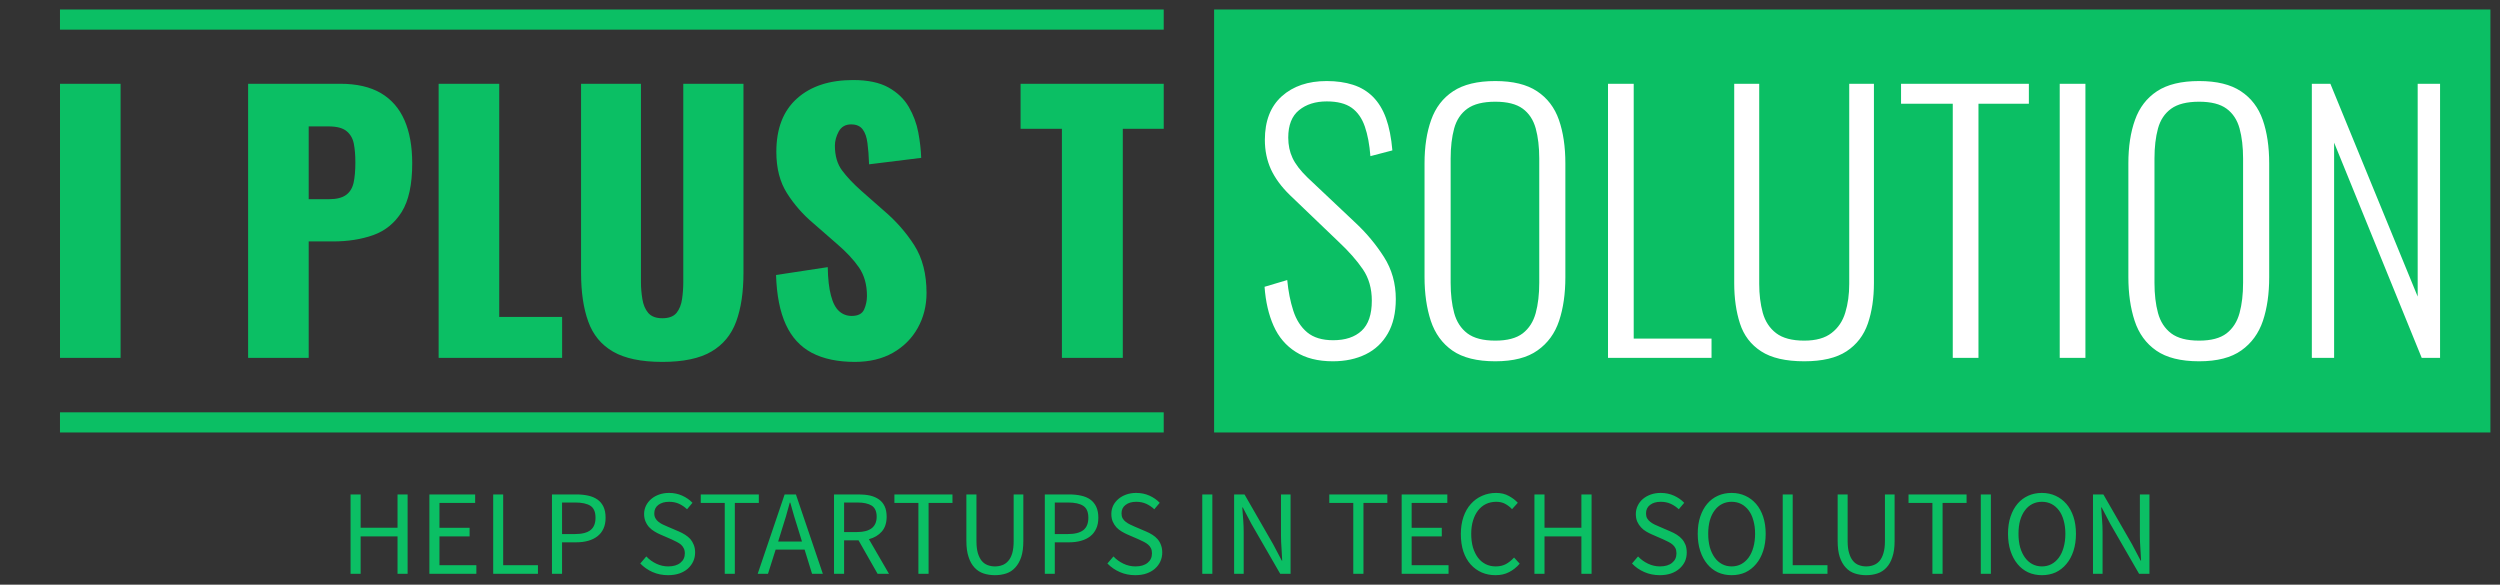 <svg xmlns="http://www.w3.org/2000/svg" width="248" height="58" viewBox="0 0 248 58" fill="none">
<rect x="0" y="0" width="248" height="58" fill="#333333" stroke="none"/>
<path d="M115.44 0.942H5.95V2.942H115.44V0.942Z" fill="#0BBF64"/>
<path d="M115.44 40.902H5.95V42.902H115.44V40.902Z" fill="#0BBF64"/>
<path d="M11.963 35.5H5.952V8.31H11.963V35.5ZM30.622 35.5H24.613V8.31H33.742C35.376 8.31 36.719 8.617 37.773 9.23C38.826 9.85 39.609 10.747 40.123 11.92C40.636 13.094 40.892 14.52 40.892 16.2C40.892 18.3 40.546 19.907 39.852 21.02C39.159 22.127 38.219 22.893 37.032 23.32C35.846 23.74 34.516 23.95 33.042 23.95H30.622V35.5ZM30.622 12.54V19.76H32.633C33.373 19.76 33.932 19.623 34.312 19.35C34.693 19.084 34.946 18.683 35.072 18.15C35.193 17.61 35.252 16.927 35.252 16.1C35.252 15.407 35.203 14.797 35.102 14.27C35.002 13.743 34.763 13.323 34.383 13.01C34.002 12.697 33.409 12.54 32.602 12.54H30.622ZM55.763 35.5H43.513V8.31H49.523V31.44H55.763V35.5ZM65.703 35.9C63.616 35.9 61.986 35.56 60.812 34.88C59.639 34.2 58.819 33.203 58.352 31.89C57.879 30.584 57.642 28.977 57.642 27.07V8.31H63.583V27.98C63.583 28.54 63.629 29.1 63.722 29.66C63.809 30.22 64.002 30.68 64.302 31.04C64.609 31.393 65.076 31.57 65.703 31.57C66.349 31.57 66.819 31.393 67.112 31.04C67.399 30.68 67.582 30.22 67.662 29.66C67.743 29.1 67.782 28.54 67.782 27.98V8.31H73.752V27.07C73.752 28.977 73.512 30.584 73.032 31.89C72.552 33.203 71.729 34.2 70.562 34.88C69.403 35.56 67.782 35.9 65.703 35.9ZM84.802 35.9C83.103 35.9 81.679 35.6 80.532 35C79.392 34.394 78.532 33.457 77.953 32.19C77.373 30.93 77.049 29.294 76.983 27.28L82.112 26.5C82.132 27.667 82.239 28.607 82.432 29.32C82.619 30.04 82.889 30.557 83.242 30.87C83.589 31.183 84.006 31.34 84.492 31.34C85.119 31.34 85.529 31.127 85.722 30.7C85.909 30.273 86.002 29.827 86.002 29.36C86.002 28.24 85.736 27.294 85.203 26.52C84.662 25.747 83.936 24.97 83.022 24.19L80.672 22.14C79.639 21.267 78.772 20.277 78.072 19.17C77.366 18.064 77.013 16.694 77.013 15.06C77.013 12.754 77.696 10.99 79.062 9.77C80.422 8.55 82.279 7.94 84.632 7.94C86.086 7.94 87.256 8.187 88.142 8.68C89.022 9.174 89.692 9.817 90.153 10.61C90.612 11.403 90.926 12.243 91.093 13.13C91.259 14.01 91.356 14.854 91.382 15.66L86.212 16.3C86.186 15.493 86.132 14.793 86.052 14.2C85.979 13.607 85.819 13.15 85.572 12.83C85.326 12.504 84.946 12.34 84.432 12.34C83.872 12.34 83.463 12.573 83.203 13.04C82.949 13.514 82.822 13.983 82.822 14.45C82.822 15.457 83.062 16.28 83.542 16.92C84.022 17.56 84.652 18.227 85.432 18.92L87.682 20.9C88.869 21.907 89.873 23.047 90.692 24.32C91.506 25.6 91.912 27.18 91.912 29.06C91.912 30.334 91.622 31.49 91.042 32.53C90.462 33.57 89.639 34.394 88.572 35C87.512 35.6 86.256 35.9 84.802 35.9ZM111.382 35.5H105.342V12.78H101.242V8.31H115.442V12.78H111.382V35.5Z" fill="#0BBF64"/>
<path d="M247.05 0.942H120.44V42.902H247.05V0.942Z" fill="#0BBF64"/>
<path d="M132.224 35.84C130.744 35.84 129.517 35.53 128.544 34.91C127.57 34.297 126.837 33.437 126.344 32.33C125.85 31.224 125.55 29.93 125.444 28.45L127.694 27.78C127.8 28.9 128 29.914 128.294 30.82C128.587 31.727 129.047 32.444 129.674 32.97C130.3 33.49 131.16 33.75 132.254 33.75C133.46 33.75 134.4 33.437 135.074 32.81C135.747 32.184 136.084 31.19 136.084 29.83C136.084 28.617 135.787 27.577 135.194 26.71C134.6 25.837 133.787 24.917 132.754 23.95L127.954 19.35C127.107 18.524 126.48 17.67 126.074 16.79C125.674 15.904 125.474 14.934 125.474 13.88C125.474 12 126.034 10.557 127.154 9.55C128.274 8.544 129.76 8.04 131.614 8.04C132.58 8.04 133.447 8.164 134.214 8.41C134.987 8.657 135.647 9.054 136.194 9.6C136.747 10.154 137.18 10.864 137.494 11.73C137.807 12.604 138.017 13.667 138.124 14.92L135.944 15.49C135.857 14.35 135.674 13.374 135.394 12.56C135.114 11.74 134.677 11.117 134.084 10.69C133.49 10.27 132.667 10.06 131.614 10.06C130.494 10.06 129.577 10.35 128.864 10.93C128.15 11.51 127.794 12.417 127.794 13.65C127.794 14.39 127.934 15.06 128.214 15.66C128.494 16.267 128.99 16.917 129.704 17.61L134.504 22.14C135.577 23.147 136.507 24.267 137.294 25.5C138.074 26.727 138.464 28.114 138.464 29.66C138.464 31.027 138.2 32.167 137.674 33.08C137.147 34 136.414 34.69 135.474 35.15C134.534 35.61 133.45 35.84 132.224 35.84ZM148.334 35.84C146.52 35.84 145.104 35.487 144.084 34.78C143.07 34.074 142.354 33.087 141.934 31.82C141.52 30.56 141.314 29.114 141.314 27.48V16.2C141.314 14.547 141.534 13.11 141.974 11.89C142.407 10.67 143.134 9.724 144.154 9.05C145.174 8.377 146.567 8.04 148.334 8.04C150.08 8.04 151.46 8.377 152.474 9.05C153.494 9.724 154.217 10.67 154.644 11.89C155.07 13.11 155.284 14.547 155.284 16.2V27.51C155.284 29.144 155.077 30.58 154.664 31.82C154.25 33.067 153.537 34.047 152.524 34.76C151.517 35.48 150.12 35.84 148.334 35.84ZM148.334 33.79C149.52 33.79 150.427 33.55 151.054 33.07C151.68 32.584 152.11 31.91 152.344 31.05C152.577 30.19 152.694 29.19 152.694 28.05V15.73C152.694 14.59 152.577 13.594 152.344 12.74C152.11 11.894 151.68 11.24 151.054 10.78C150.427 10.32 149.52 10.09 148.334 10.09C147.127 10.09 146.204 10.32 145.564 10.78C144.924 11.24 144.487 11.894 144.254 12.74C144.02 13.594 143.904 14.59 143.904 15.73V28.05C143.904 29.19 144.02 30.19 144.254 31.05C144.487 31.91 144.924 32.584 145.564 33.07C146.204 33.55 147.127 33.79 148.334 33.79ZM169.784 35.5H159.514V8.31H162.064V33.59H169.784V35.5ZM178.984 35.84C177.144 35.84 175.717 35.51 174.704 34.85C173.684 34.19 172.984 33.27 172.604 32.09C172.224 30.917 172.034 29.58 172.034 28.08V8.31H174.514V28.15C174.514 29.204 174.63 30.16 174.864 31.02C175.104 31.88 175.547 32.557 176.194 33.05C176.84 33.544 177.77 33.79 178.984 33.79C180.144 33.79 181.047 33.537 181.694 33.03C182.347 32.53 182.8 31.854 183.054 31C183.314 30.154 183.444 29.204 183.444 28.15V8.31H185.894V28.08C185.894 29.58 185.694 30.917 185.294 32.09C184.887 33.27 184.18 34.19 183.174 34.85C182.167 35.51 180.77 35.84 178.984 35.84ZM196.264 35.5H193.714V10.29H188.584V8.31H201.264V10.29H196.264V35.5ZM206.874 35.5H204.324V8.31H206.874V35.5ZM218.154 35.84C216.34 35.84 214.924 35.487 213.904 34.78C212.884 34.074 212.167 33.087 211.754 31.82C211.34 30.56 211.134 29.114 211.134 27.48V16.2C211.134 14.547 211.354 13.11 211.794 11.89C212.227 10.67 212.954 9.724 213.974 9.05C214.994 8.377 216.387 8.04 218.154 8.04C219.9 8.04 221.28 8.377 222.294 9.05C223.314 9.724 224.037 10.67 224.464 11.89C224.89 13.11 225.104 14.547 225.104 16.2V27.51C225.104 29.144 224.897 30.58 224.484 31.82C224.064 33.067 223.35 34.047 222.344 34.76C221.337 35.48 219.94 35.84 218.154 35.84ZM218.154 33.79C219.34 33.79 220.247 33.55 220.874 33.07C221.5 32.584 221.93 31.91 222.164 31.05C222.397 30.19 222.514 29.19 222.514 28.05V15.73C222.514 14.59 222.397 13.594 222.164 12.74C221.93 11.894 221.5 11.24 220.874 10.78C220.247 10.32 219.34 10.09 218.154 10.09C216.947 10.09 216.024 10.32 215.384 10.78C214.744 11.24 214.307 11.894 214.074 12.74C213.84 13.594 213.724 14.59 213.724 15.73V28.05C213.724 29.19 213.84 30.19 214.074 31.05C214.307 31.91 214.744 32.584 215.384 33.07C216.024 33.55 216.947 33.79 218.154 33.79ZM231.544 35.5H229.334V8.31H231.174L239.834 29.42V8.31H242.054V35.5H240.234L231.544 14.15V35.5Z" fill="white"/>
<path d="M34.775 56.918V49.048H35.775V52.348H39.435V49.048H40.435V56.918H39.435V53.208H35.775V56.918H34.775ZM42.595 56.918V49.048H47.135V49.888H43.595V52.358H46.585V53.208H43.595V56.068H47.255V56.918H42.595ZM48.925 56.918V49.048H49.915V56.068H53.365V56.918H48.925ZM54.755 56.918V49.048H57.165C57.598 49.048 57.995 49.088 58.355 49.168C58.715 49.248 59.022 49.378 59.275 49.558C59.528 49.738 59.725 49.975 59.865 50.268C60.005 50.568 60.075 50.931 60.075 51.358C60.075 51.778 60.005 52.138 59.865 52.438C59.725 52.745 59.525 52.998 59.265 53.198C59.012 53.398 58.705 53.548 58.345 53.648C57.992 53.748 57.598 53.798 57.165 53.798H55.755V56.918H54.755ZM55.755 52.978H57.045C57.732 52.978 58.242 52.848 58.575 52.588C58.908 52.328 59.075 51.918 59.075 51.358C59.075 50.791 58.908 50.398 58.575 50.178C58.235 49.958 57.725 49.848 57.045 49.848H55.755V52.978ZM63.515 55.898L64.115 55.198C64.395 55.498 64.725 55.738 65.105 55.918C65.485 56.098 65.878 56.188 66.285 56.188C66.805 56.188 67.208 56.068 67.495 55.828C67.788 55.595 67.935 55.285 67.935 54.898C67.935 54.698 67.898 54.528 67.825 54.388C67.758 54.248 67.668 54.128 67.555 54.028C67.435 53.928 67.295 53.838 67.135 53.758C66.975 53.678 66.805 53.595 66.625 53.508L65.495 53.018C65.308 52.938 65.122 52.841 64.935 52.728C64.742 52.615 64.568 52.478 64.415 52.318C64.262 52.158 64.138 51.968 64.045 51.748C63.945 51.528 63.895 51.275 63.895 50.988C63.895 50.695 63.958 50.418 64.085 50.158C64.212 49.905 64.385 49.685 64.605 49.498C64.825 49.311 65.085 49.165 65.385 49.058C65.685 48.951 66.015 48.898 66.375 48.898C66.842 48.898 67.275 48.988 67.675 49.168C68.075 49.348 68.415 49.585 68.695 49.878L68.155 50.518C67.915 50.291 67.652 50.111 67.365 49.978C67.072 49.845 66.742 49.778 66.375 49.778C65.935 49.778 65.578 49.881 65.305 50.088C65.038 50.288 64.905 50.568 64.905 50.928C64.905 51.121 64.945 51.285 65.025 51.418C65.098 51.551 65.198 51.668 65.325 51.768C65.452 51.868 65.592 51.955 65.745 52.028C65.898 52.101 66.055 52.171 66.215 52.238L67.335 52.718C67.555 52.811 67.765 52.921 67.965 53.048C68.165 53.175 68.338 53.318 68.485 53.478C68.625 53.645 68.738 53.838 68.825 54.058C68.912 54.278 68.955 54.531 68.955 54.818C68.955 55.131 68.892 55.425 68.765 55.698C68.638 55.965 68.462 56.201 68.235 56.408C68.002 56.615 67.722 56.775 67.395 56.888C67.062 57.001 66.688 57.058 66.275 57.058C65.722 57.058 65.208 56.955 64.735 56.748C64.268 56.541 63.862 56.258 63.515 55.898ZM71.895 56.918V49.888H69.515V49.048H75.275V49.888H72.895V56.918H71.895ZM77.195 53.718H79.555L79.185 52.518C79.045 52.078 78.908 51.638 78.775 51.198C78.648 50.765 78.522 50.318 78.395 49.858H78.345C78.225 50.318 78.102 50.765 77.975 51.198C77.848 51.638 77.712 52.078 77.565 52.518L77.195 53.718ZM80.555 56.918L79.815 54.518H76.945L76.185 56.918H75.165L77.835 49.048H78.955L81.625 56.918H80.555ZM83.735 49.848V52.778H85.055C85.668 52.778 86.142 52.651 86.475 52.398C86.802 52.145 86.965 51.765 86.965 51.258C86.965 50.738 86.802 50.371 86.475 50.158C86.142 49.951 85.668 49.848 85.055 49.848H83.735ZM88.185 56.918H87.055L85.165 53.598H83.735V56.918H82.735V49.048H85.195C85.595 49.048 85.965 49.085 86.305 49.158C86.645 49.238 86.938 49.365 87.185 49.538C87.432 49.711 87.622 49.938 87.755 50.218C87.888 50.498 87.955 50.845 87.955 51.258C87.955 51.871 87.795 52.361 87.475 52.728C87.155 53.095 86.728 53.348 86.195 53.488L88.185 56.918ZM91.105 56.918V49.888H88.725V49.048H94.485V49.888H92.115V56.918H91.105ZM95.865 53.668V49.048H96.865V53.688C96.865 54.161 96.912 54.558 97.005 54.878C97.105 55.198 97.235 55.455 97.395 55.648C97.562 55.841 97.755 55.978 97.975 56.058C98.202 56.145 98.442 56.188 98.695 56.188C98.962 56.188 99.208 56.145 99.435 56.058C99.655 55.978 99.848 55.841 100.015 55.648C100.188 55.455 100.322 55.198 100.415 54.878C100.508 54.558 100.555 54.161 100.555 53.688V49.048H101.515V53.668C101.515 54.301 101.445 54.831 101.305 55.258C101.158 55.691 100.958 56.041 100.705 56.308C100.458 56.581 100.162 56.775 99.815 56.888C99.468 57.001 99.095 57.058 98.695 57.058C98.295 57.058 97.922 57.001 97.575 56.888C97.228 56.775 96.928 56.581 96.675 56.308C96.422 56.041 96.225 55.691 96.085 55.258C95.938 54.831 95.865 54.301 95.865 53.668ZM103.645 56.918V49.048H106.055C106.488 49.048 106.885 49.088 107.245 49.168C107.605 49.248 107.912 49.378 108.165 49.558C108.412 49.738 108.605 49.975 108.745 50.268C108.885 50.568 108.955 50.931 108.955 51.358C108.955 51.778 108.885 52.138 108.745 52.438C108.605 52.745 108.408 52.998 108.155 53.198C107.902 53.398 107.595 53.548 107.235 53.648C106.882 53.748 106.488 53.798 106.055 53.798H104.635V56.918H103.645ZM104.635 52.978H105.935C106.622 52.978 107.132 52.848 107.465 52.588C107.798 52.328 107.965 51.918 107.965 51.358C107.965 50.791 107.795 50.398 107.455 50.178C107.122 49.958 106.615 49.848 105.935 49.848H104.635V52.978ZM109.855 55.898L110.455 55.198C110.735 55.498 111.065 55.738 111.445 55.918C111.825 56.098 112.222 56.188 112.635 56.188C113.155 56.188 113.558 56.068 113.845 55.828C114.132 55.595 114.275 55.285 114.275 54.898C114.275 54.698 114.242 54.528 114.175 54.388C114.108 54.248 114.015 54.128 113.895 54.028C113.782 53.928 113.645 53.838 113.485 53.758C113.325 53.678 113.152 53.595 112.965 53.508L111.835 53.018C111.655 52.938 111.468 52.841 111.275 52.728C111.082 52.615 110.908 52.478 110.755 52.318C110.608 52.158 110.485 51.968 110.385 51.748C110.292 51.528 110.245 51.275 110.245 50.988C110.245 50.695 110.305 50.418 110.425 50.158C110.552 49.905 110.725 49.685 110.945 49.498C111.165 49.311 111.425 49.165 111.725 49.058C112.025 48.951 112.355 48.898 112.715 48.898C113.188 48.898 113.625 48.988 114.025 49.168C114.425 49.348 114.765 49.585 115.045 49.878L114.505 50.518C114.265 50.291 113.998 50.111 113.705 49.978C113.412 49.845 113.082 49.778 112.715 49.778C112.275 49.778 111.922 49.881 111.655 50.088C111.388 50.288 111.255 50.568 111.255 50.928C111.255 51.121 111.292 51.285 111.365 51.418C111.438 51.551 111.542 51.668 111.675 51.768C111.802 51.868 111.942 51.955 112.095 52.028C112.242 52.101 112.395 52.171 112.555 52.238L113.675 52.718C113.902 52.811 114.115 52.921 114.315 53.048C114.515 53.175 114.685 53.318 114.825 53.478C114.972 53.645 115.085 53.838 115.165 54.058C115.252 54.278 115.295 54.531 115.295 54.818C115.295 55.131 115.232 55.425 115.105 55.698C114.985 55.965 114.808 56.201 114.575 56.408C114.342 56.615 114.062 56.775 113.735 56.888C113.408 57.001 113.035 57.058 112.615 57.058C112.068 57.058 111.558 56.955 111.085 56.748C110.612 56.541 110.202 56.258 109.855 55.898ZM119.265 56.918V49.048H120.265V56.918H119.265ZM122.425 56.918V49.048H123.455L126.295 53.988L127.155 55.618H127.195C127.175 55.218 127.152 54.805 127.125 54.378C127.092 53.951 127.075 53.531 127.075 53.118V49.048H128.025V56.918H126.995L124.135 51.958L123.285 50.338H123.235C123.268 50.738 123.298 51.145 123.325 51.558C123.358 51.971 123.375 52.385 123.375 52.798V56.918H122.425ZM134.245 56.918V49.888H131.865V49.048H137.625V49.888H135.255V56.918H134.245ZM139.045 56.918V49.048H143.575V49.888H140.035V52.358H143.025V53.208H140.035V56.068H143.695V56.918H139.045ZM144.915 52.978C144.915 52.351 145.002 51.785 145.175 51.278C145.348 50.771 145.592 50.345 145.905 49.998C146.218 49.645 146.588 49.375 147.015 49.188C147.442 48.995 147.908 48.898 148.415 48.898C148.895 48.898 149.315 48.998 149.675 49.198C150.035 49.391 150.332 49.618 150.565 49.878L149.995 50.508C149.788 50.288 149.558 50.111 149.305 49.978C149.058 49.845 148.765 49.778 148.425 49.778C148.052 49.778 147.712 49.851 147.405 49.998C147.105 50.145 146.845 50.358 146.625 50.638C146.412 50.911 146.245 51.245 146.125 51.638C146.005 52.031 145.945 52.471 145.945 52.958C145.945 53.451 146.002 53.898 146.115 54.298C146.235 54.691 146.398 55.028 146.605 55.308C146.812 55.588 147.065 55.805 147.365 55.958C147.665 56.111 148.002 56.188 148.375 56.188C148.762 56.188 149.098 56.111 149.385 55.958C149.665 55.805 149.935 55.588 150.195 55.308L150.755 55.918C150.442 56.278 150.088 56.558 149.695 56.758C149.308 56.958 148.862 57.058 148.355 57.058C147.862 57.058 147.405 56.968 146.985 56.788C146.565 56.601 146.198 56.335 145.885 55.988C145.578 55.641 145.338 55.215 145.165 54.708C144.998 54.195 144.915 53.618 144.915 52.978ZM152.215 56.918V49.048H153.215V52.348H156.875V49.048H157.885V56.918H156.875V53.208H153.215V56.918H152.215ZM161.895 55.898L162.495 55.198C162.775 55.498 163.105 55.738 163.485 55.918C163.865 56.098 164.258 56.188 164.665 56.188C165.185 56.188 165.588 56.068 165.875 55.828C166.162 55.595 166.305 55.285 166.305 54.898C166.305 54.698 166.272 54.528 166.205 54.388C166.138 54.248 166.045 54.128 165.925 54.028C165.812 53.928 165.675 53.838 165.515 53.758C165.355 53.678 165.182 53.595 164.995 53.508L163.875 53.018C163.688 52.938 163.498 52.841 163.305 52.728C163.112 52.615 162.942 52.478 162.795 52.318C162.642 52.158 162.515 51.968 162.415 51.748C162.322 51.528 162.275 51.275 162.275 50.988C162.275 50.695 162.338 50.418 162.465 50.158C162.585 49.905 162.755 49.685 162.975 49.498C163.195 49.311 163.455 49.165 163.755 49.058C164.055 48.951 164.385 48.898 164.745 48.898C165.218 48.898 165.655 48.988 166.055 49.168C166.455 49.348 166.795 49.585 167.075 49.878L166.535 50.518C166.295 50.291 166.028 50.111 165.735 49.978C165.442 49.845 165.112 49.778 164.745 49.778C164.305 49.778 163.952 49.881 163.685 50.088C163.418 50.288 163.285 50.568 163.285 50.928C163.285 51.121 163.322 51.285 163.395 51.418C163.475 51.551 163.578 51.668 163.705 51.768C163.832 51.868 163.972 51.955 164.125 52.028C164.278 52.101 164.435 52.171 164.595 52.238L165.705 52.718C165.932 52.811 166.145 52.921 166.345 53.048C166.545 53.175 166.715 53.318 166.855 53.478C167.002 53.645 167.118 53.838 167.205 54.058C167.285 54.278 167.325 54.531 167.325 54.818C167.325 55.131 167.265 55.425 167.145 55.698C167.018 55.965 166.838 56.201 166.605 56.408C166.372 56.615 166.092 56.775 165.765 56.888C165.438 57.001 165.068 57.058 164.655 57.058C164.102 57.058 163.588 56.955 163.115 56.748C162.642 56.541 162.235 56.258 161.895 55.898ZM171.775 57.058C171.282 57.058 170.828 56.965 170.415 56.778C170.002 56.585 169.648 56.308 169.355 55.948C169.062 55.595 168.832 55.165 168.665 54.658C168.498 54.151 168.415 53.581 168.415 52.948C168.415 52.315 168.498 51.748 168.665 51.248C168.832 50.748 169.062 50.325 169.355 49.978C169.648 49.631 170.002 49.365 170.415 49.178C170.828 48.991 171.282 48.898 171.775 48.898C172.275 48.898 172.732 48.995 173.145 49.188C173.552 49.375 173.905 49.641 174.205 49.988C174.505 50.335 174.738 50.758 174.905 51.258C175.072 51.758 175.155 52.321 175.155 52.948C175.155 53.581 175.072 54.151 174.905 54.658C174.738 55.165 174.505 55.595 174.205 55.948C173.905 56.308 173.552 56.585 173.145 56.778C172.732 56.965 172.275 57.058 171.775 57.058ZM171.775 56.188C172.128 56.188 172.448 56.111 172.735 55.958C173.015 55.805 173.258 55.588 173.465 55.308C173.672 55.021 173.828 54.681 173.935 54.288C174.048 53.888 174.105 53.441 174.105 52.948C174.105 52.461 174.048 52.021 173.935 51.628C173.828 51.235 173.672 50.901 173.465 50.628C173.258 50.355 173.015 50.145 172.735 49.998C172.448 49.851 172.128 49.778 171.775 49.778C171.428 49.778 171.112 49.851 170.825 49.998C170.538 50.145 170.295 50.355 170.095 50.628C169.888 50.901 169.728 51.235 169.615 51.628C169.508 52.021 169.455 52.461 169.455 52.948C169.455 53.441 169.508 53.888 169.615 54.288C169.728 54.681 169.888 55.021 170.095 55.308C170.295 55.588 170.538 55.805 170.825 55.958C171.112 56.111 171.428 56.188 171.775 56.188ZM176.845 56.918V49.048H177.835V56.068H181.285V56.918H176.845ZM182.295 53.668V49.048H183.285V53.688C183.285 54.161 183.335 54.558 183.435 54.878C183.528 55.198 183.658 55.455 183.825 55.648C183.985 55.841 184.178 55.978 184.405 56.058C184.625 56.145 184.865 56.188 185.125 56.188C185.385 56.188 185.628 56.145 185.855 56.058C186.082 55.978 186.278 55.841 186.445 55.648C186.612 55.455 186.742 55.198 186.835 54.878C186.935 54.558 186.985 54.161 186.985 53.688V49.048H187.945V53.668C187.945 54.301 187.872 54.831 187.725 55.258C187.585 55.691 187.388 56.041 187.135 56.308C186.882 56.581 186.582 56.775 186.235 56.888C185.895 57.001 185.525 57.058 185.125 57.058C184.725 57.058 184.352 57.001 184.005 56.888C183.652 56.775 183.352 56.581 183.105 56.308C182.852 56.041 182.652 55.691 182.505 55.258C182.365 54.831 182.295 54.301 182.295 53.668ZM191.695 56.918V49.888H189.325V49.048H195.085V49.888H192.705V56.918H191.695ZM196.495 56.918V49.048H197.495V56.918H196.495ZM202.555 57.058C202.062 57.058 201.608 56.965 201.195 56.778C200.782 56.585 200.428 56.308 200.135 55.948C199.842 55.595 199.612 55.165 199.445 54.658C199.278 54.151 199.195 53.581 199.195 52.948C199.195 52.315 199.278 51.748 199.445 51.248C199.612 50.748 199.842 50.325 200.135 49.978C200.428 49.631 200.782 49.365 201.195 49.178C201.608 48.991 202.062 48.898 202.555 48.898C203.055 48.898 203.512 48.995 203.925 49.188C204.332 49.375 204.685 49.641 204.985 49.988C205.285 50.335 205.518 50.758 205.685 51.258C205.852 51.758 205.935 52.321 205.935 52.948C205.935 53.581 205.852 54.151 205.685 54.658C205.518 55.165 205.285 55.595 204.985 55.948C204.685 56.308 204.332 56.585 203.925 56.778C203.512 56.965 203.055 57.058 202.555 57.058ZM202.555 56.188C202.908 56.188 203.228 56.111 203.515 55.958C203.795 55.805 204.038 55.588 204.245 55.308C204.452 55.021 204.608 54.681 204.715 54.288C204.828 53.888 204.885 53.441 204.885 52.948C204.885 52.461 204.828 52.021 204.715 51.628C204.608 51.235 204.452 50.901 204.245 50.628C204.038 50.355 203.795 50.145 203.515 49.998C203.228 49.851 202.908 49.778 202.555 49.778C202.208 49.778 201.892 49.851 201.605 49.998C201.318 50.145 201.075 50.355 200.875 50.628C200.668 50.901 200.508 51.235 200.395 51.628C200.288 52.021 200.235 52.461 200.235 52.948C200.235 53.441 200.288 53.888 200.395 54.288C200.508 54.681 200.668 55.021 200.875 55.308C201.075 55.588 201.318 55.805 201.605 55.958C201.892 56.111 202.208 56.188 202.555 56.188ZM207.625 56.918V49.048H208.655L211.495 53.988L212.355 55.618H212.395C212.375 55.218 212.352 54.805 212.325 54.378C212.292 53.951 212.275 53.531 212.275 53.118V49.048H213.225V56.918H212.195L209.335 51.958L208.485 50.338H208.435C208.468 50.738 208.498 51.145 208.525 51.558C208.558 51.971 208.575 52.385 208.575 52.798V56.918H207.625Z" fill="#0BBF64"/>
</svg>